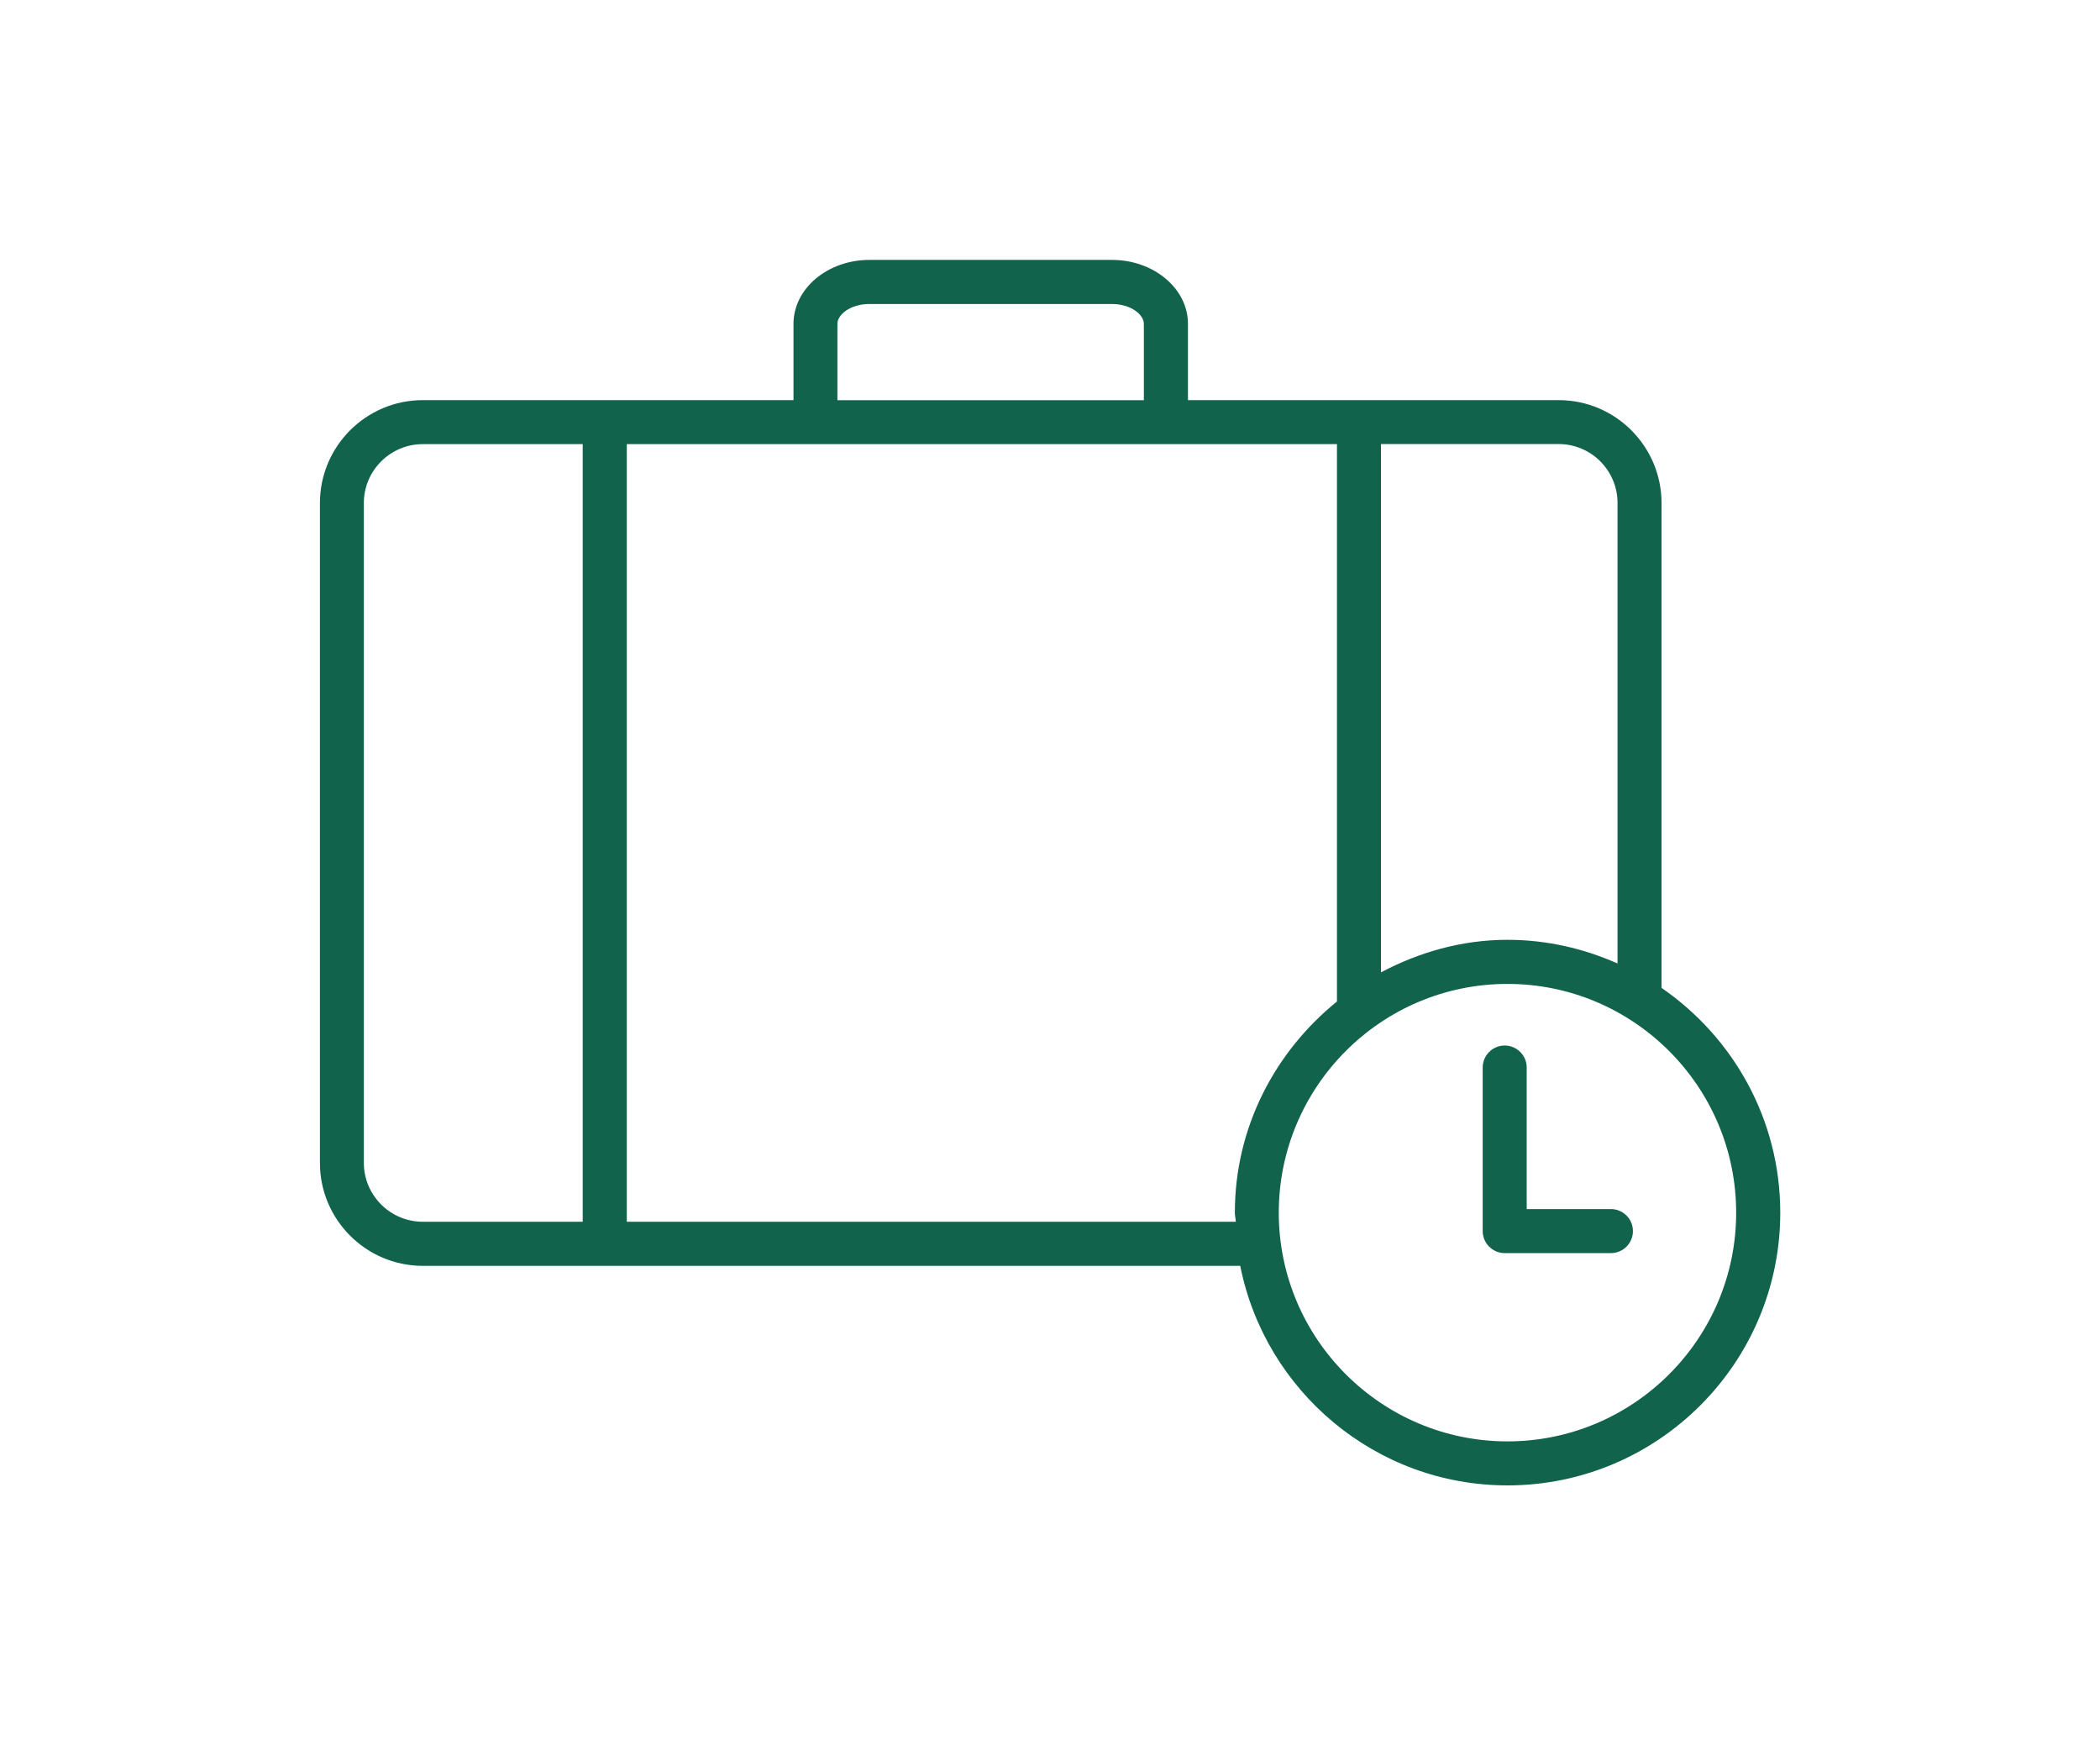 <?xml version="1.0" encoding="UTF-8"?><svg id="Ebene_2" xmlns="http://www.w3.org/2000/svg" width="8.417mm" height="6.994mm" viewBox="0 0 23.861 19.826"><path d="M18.879,11.223v-5.508c0-.645-.524-1.17-1.169-1.17h-4.212v-.867c0-.4-.388-.726-.864-.726h-2.754c-.477,0-.864.326-.864.726v.867h-4.211c-.646,0-1.17.525-1.17,1.17v7.495c0,.645.524,1.17,1.17,1.17h9.287c.282,1.42,1.536,2.494,3.037,2.494,1.709,0,3.099-1.39,3.099-3.098,0-1.059-.535-1.993-1.348-2.553ZM18.379,5.715v5.23c-.383-.17-.805-.269-1.251-.269-.521,0-1.006.142-1.437.37v-6.002h2.019c.369,0,.669.3.669.67ZM9.515,3.679c0-.107.149-.226.364-.226h2.754c.215,0,.364.119.364.226v.867h-3.482v-.867ZM4.134,13.21v-7.495c0-.37.301-.67.67-.67h1.817v8.834h-1.817c-.369,0-.67-.3-.67-.67ZM7.122,13.88V5.045h8.069v6.332c-.702.569-1.16,1.427-1.16,2.398,0,.036.009.069.011.104h-6.919ZM17.128,16.374c-1.433,0-2.598-1.166-2.598-2.598,0-1.433,1.165-2.599,2.598-2.599s2.599,1.166,2.599,2.599c0,1.433-1.166,2.598-2.599,2.598Z" fill="#11634b" stroke-width="0"/><path d="M18.304,13.735h-.957v-1.608c0-.138-.112-.25-.25-.25s-.25.112-.25.25v1.858c0,.138.112.25.25.25h1.207c.138,0,.25-.112.25-.25s-.112-.25-.25-.25Z" fill="#11634b" stroke-width="0"/></svg>